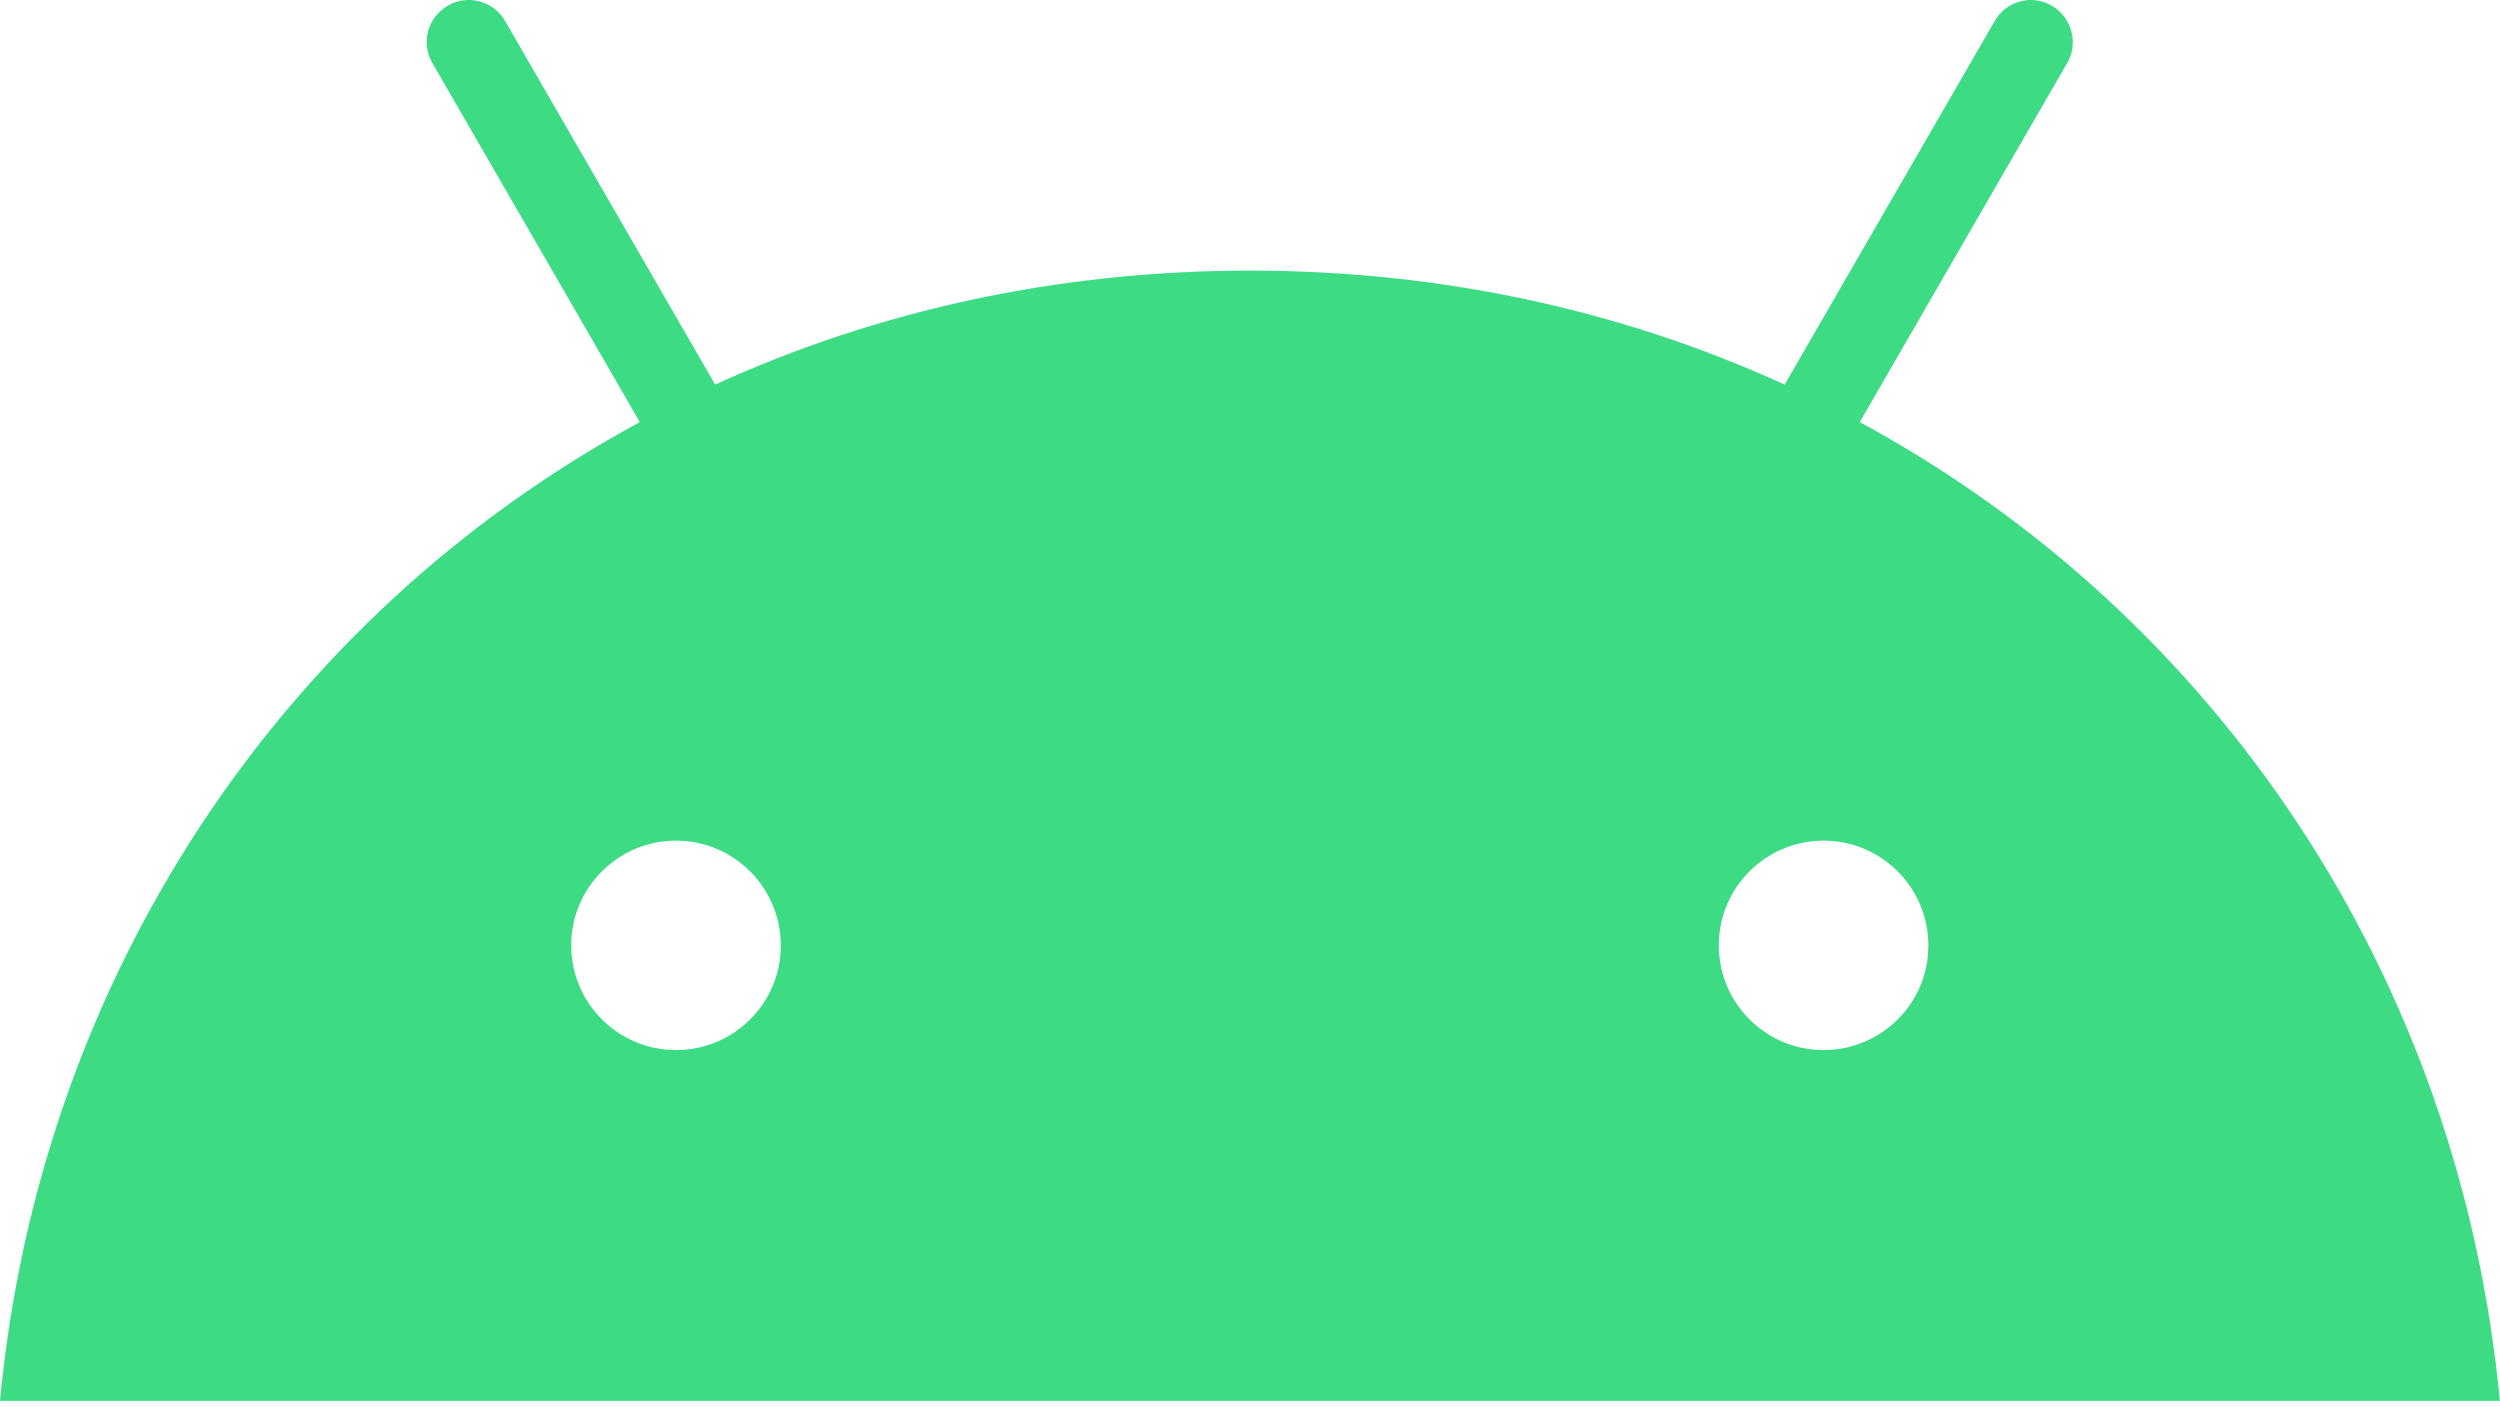 <svg viewBox="0 0 311 175" fill="none"
    xmlns="http://www.w3.org/2000/svg">
    <path d="M310.979 174.272H0C4.976 121.595 35.106 76.598 79.59 52.509L53.793 7.85C52.338 5.347 53.184 2.167 55.689 0.712C58.194 -0.743 61.377 0.103 62.832 2.606L88.967 47.84C108.907 38.739 131.352 33.664 155.49 33.664C179.627 33.664 202.072 38.739 222.012 47.84L248.147 2.606C249.569 0.103 252.785 -0.743 255.256 0.712C257.727 2.167 258.608 5.347 257.152 7.85L231.355 52.509C275.873 76.598 306.003 121.595 310.979 174.272ZM226.853 130.628C234.064 130.628 239.92 124.775 239.887 117.602C239.887 110.43 234.064 104.577 226.853 104.577C219.676 104.577 213.819 110.396 213.819 117.602C213.819 124.775 219.642 130.628 226.853 130.628ZM84.092 130.628C91.303 130.628 97.16 124.775 97.126 117.602C97.126 110.43 91.303 104.577 84.092 104.577C76.915 104.577 71.059 110.396 71.059 117.602C71.059 124.775 76.882 130.628 84.092 130.628Z" fill="#3DDC84"/>
</svg>
